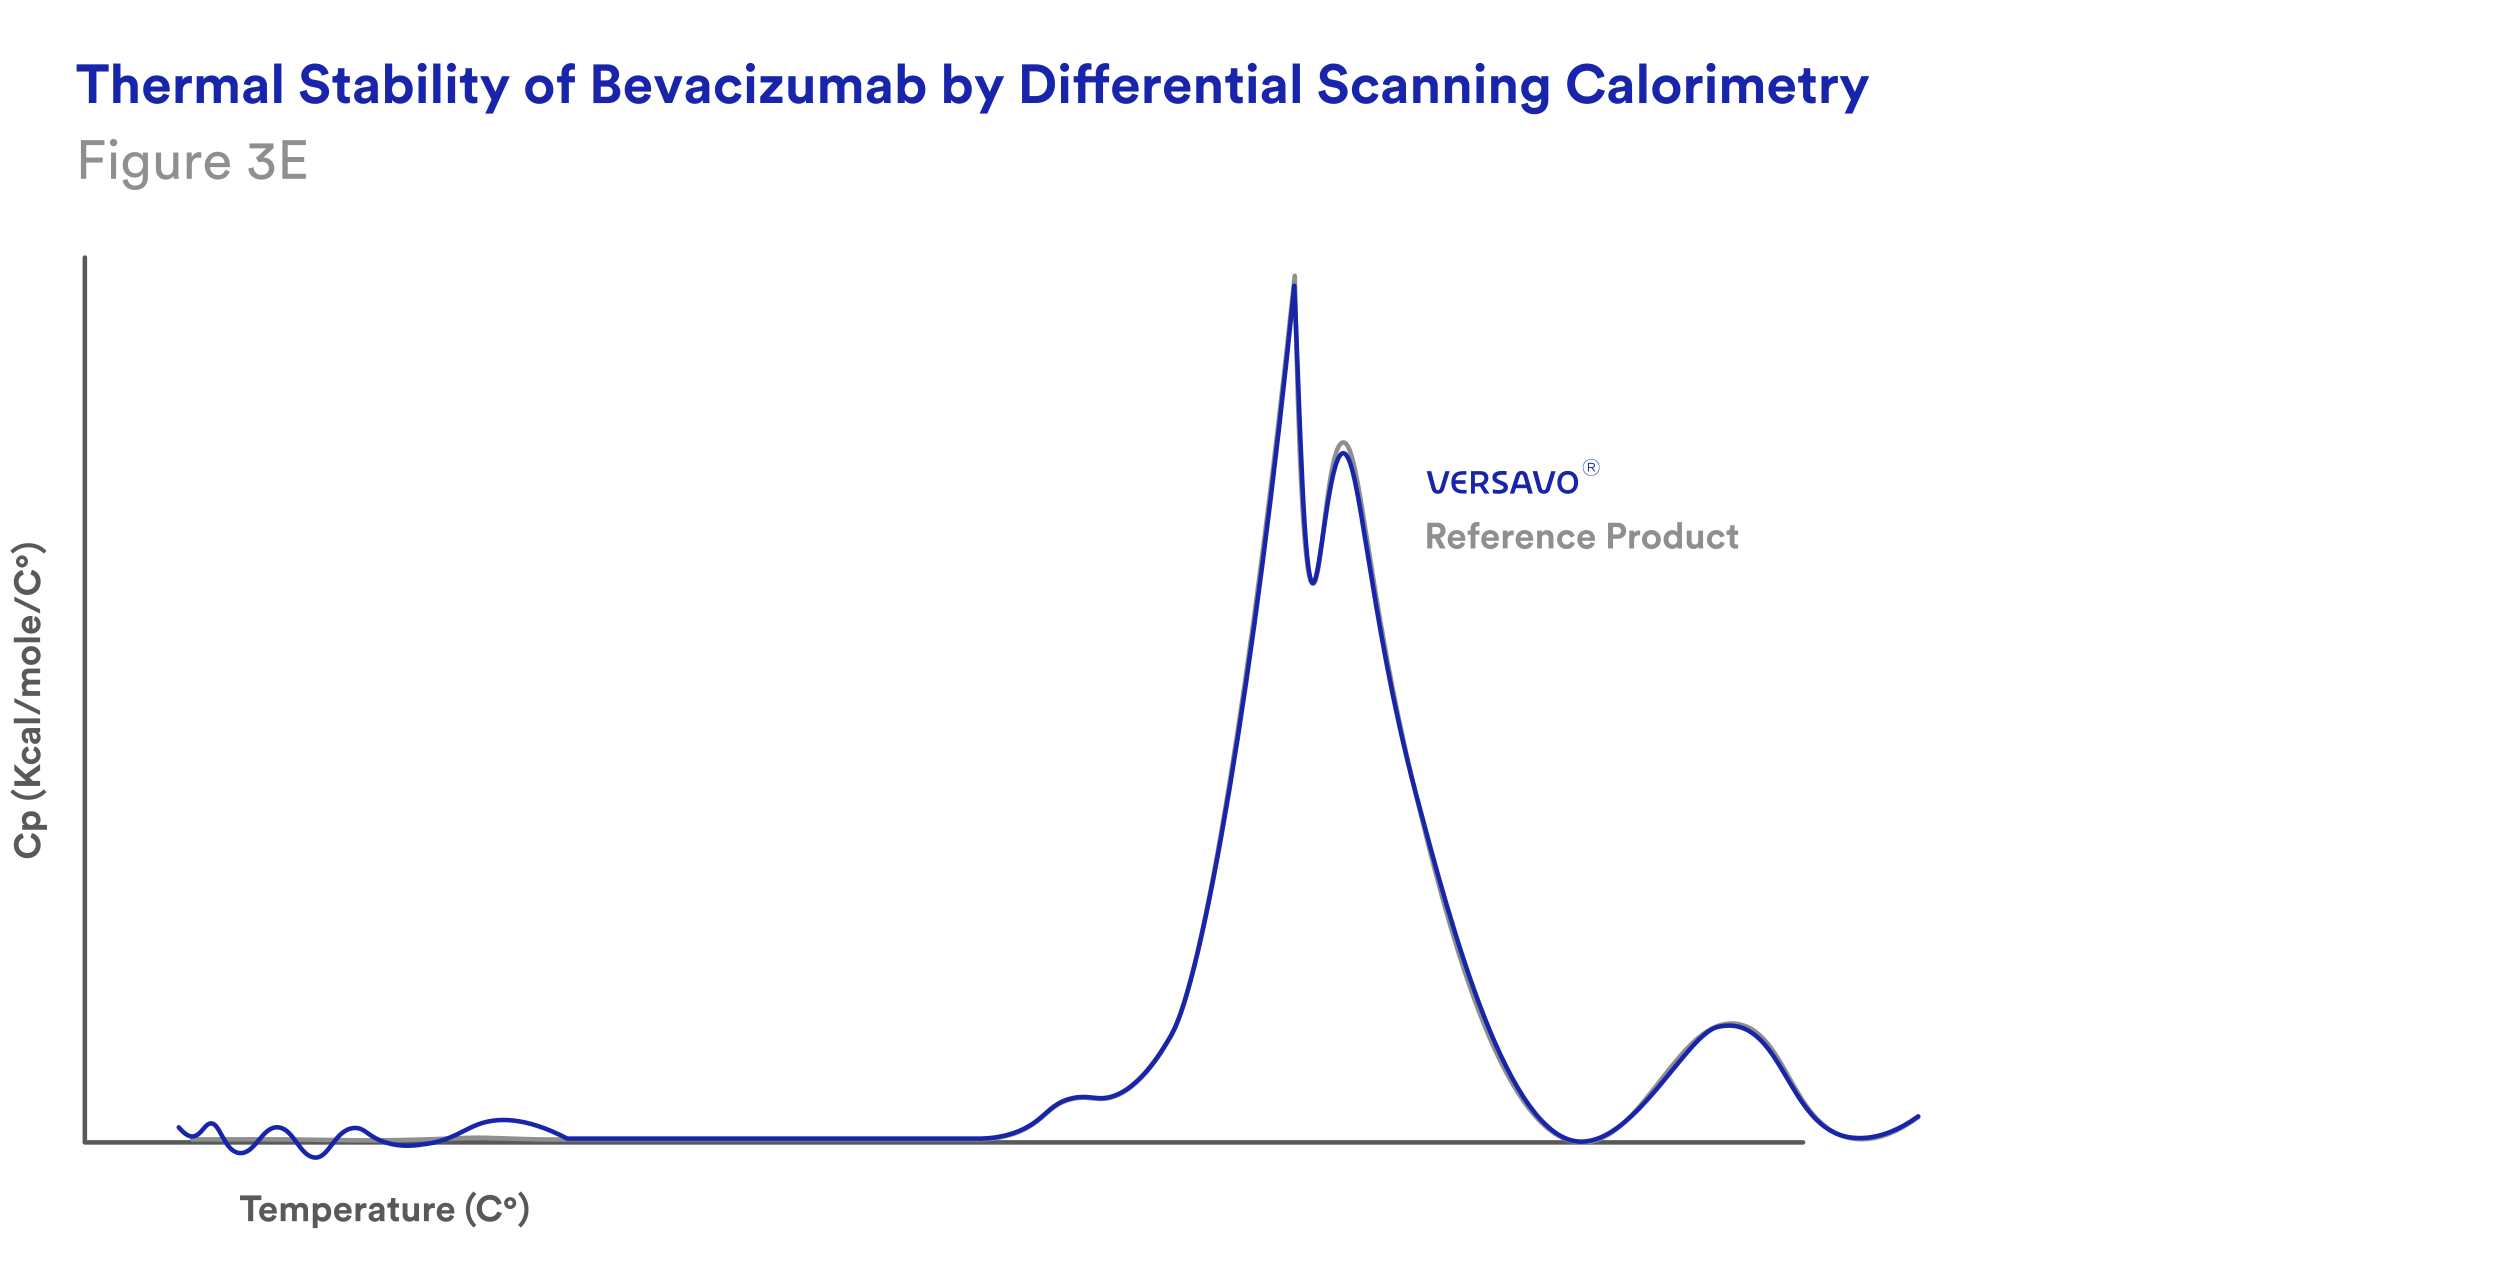 <svg xmlns="http://www.w3.org/2000/svg" xmlns:xlink="http://www.w3.org/1999/xlink" width="825" height="421"><defs><path id="A" d="M.303.256h5.615V5.87H.303z"/></defs><g fill="none" fill-rule="evenodd"><path fill="#fff" d="M0 0h825v421H0z"/><g fill-rule="nonzero"><path fill="#1825aa" d="M35.854 23.596h-4.032V34H29.32V23.596h-4.032v-2.358h10.566v2.358zm3.906 5.202V34h-2.394V20.968h2.394v4.914c.576-.684 1.548-.972 2.394-.972 2.25 0 3.294 1.566 3.294 3.5V34h-2.394v-5.166c0-1-.486-1.764-1.638-1.764-1.008 0-1.602.756-1.656 1.728zm9.918-.234h3.96c-.036-.882-.612-1.746-1.98-1.746-1.242 0-1.926.936-1.98 1.746zm4.194 2.304l1.998.594c-.45 1.53-1.854 2.808-4.032 2.808-2.43 0-4.572-1.746-4.572-4.734 0-2.826 2.088-4.662 4.356-4.662 2.736 0 4.374 1.746 4.374 4.6l-.036.738h-6.336c.054 1.17 1.044 2.016 2.232 2.016 1.116 0 1.728-.558 2.016-1.35zm9.45-5.76v2.412c-.27-.054-.504-.072-.72-.072-1.224 0-2.286.594-2.286 2.502V34h-2.394v-8.856h2.322v1.314c.54-1.17 1.764-1.386 2.52-1.386.198 0 .378.018.558.036zM67.3 34h-2.394v-8.856h2.286v1.08c.486-.864 1.62-1.332 2.592-1.332 1.206 0 2.178.522 2.628 1.476.702-1.08 1.638-1.476 2.808-1.476 1.638 0 3.204 1 3.204 3.366V34h-2.322v-5.256c0-.954-.468-1.674-1.566-1.674-1.026 0-1.638.792-1.638 1.746V34h-2.376v-5.256c0-.954-.486-1.674-1.566-1.674-1.044 0-1.656.774-1.656 1.746V34zm12.96-2.412c0-1.584 1.17-2.466 2.646-2.682l2.178-.324c.504-.072.666-.324.666-.63 0-.63-.486-1.152-1.494-1.152-1.044 0-1.62.666-1.692 1.44l-2.124-.45c.144-1.386 1.422-2.916 3.798-2.916 2.808 0 3.852 1.584 3.852 3.366v4.356c0 .468.054 1.098.108 1.404h-2.196c-.054-.234-.1-.72-.1-1.062-.45.702-1.296 1.314-2.6 1.314-1.9 0-3.042-1.278-3.042-2.664zm3.546.882c1.008 0 1.944-.486 1.944-2.052v-.396l-1.998.306c-.612.1-1.098.432-1.098 1.116 0 .522.378 1.026 1.152 1.026zM92.86 34h-2.394V20.968h2.394V34zm15.57-9.72l-2.232.684c-.126-.702-.702-1.8-2.322-1.8-1.206 0-1.998.774-1.998 1.62 0 .702.45 1.26 1.386 1.44l1.782.342c2.322.45 3.564 1.962 3.564 3.762 0 1.962-1.638 3.942-4.608 3.942-3.384 0-4.878-2.178-5.076-3.996l2.304-.612c.108 1.26 1 2.394 2.8 2.394 1.332 0 2.07-.666 2.07-1.566 0-.738-.558-1.314-1.548-1.512l-1.782-.36c-2.034-.414-3.348-1.728-3.348-3.654 0-2.268 2.034-3.996 4.446-3.996 3.096 0 4.284 1.872 4.572 3.312zm5.238-1.782v2.646h1.782v2.124h-1.782v3.708c0 .774.36 1.026 1.044 1.026.288 0 .612-.036.738-.072v1.98c-.216.1-.648.216-1.35.216-1.728 0-2.808-1.026-2.808-2.736v-4.122H109.7v-2.124h.45c.936 0 1.368-.612 1.368-1.404v-1.242h2.16zm3.186 9.1c0-1.584 1.17-2.466 2.646-2.682l2.178-.324c.504-.072.666-.324.666-.63 0-.63-.486-1.152-1.494-1.152-1.044 0-1.62.666-1.692 1.44l-2.124-.45c.144-1.386 1.422-2.916 3.798-2.916 2.808 0 3.852 1.584 3.852 3.366v4.356c0 .468.054 1.098.108 1.404h-2.196c-.054-.234-.1-.72-.1-1.062-.45.702-1.296 1.314-2.6 1.314-1.9 0-3.042-1.278-3.042-2.664zm3.546.882c1.008 0 1.944-.486 1.944-2.052v-.396l-1.998.306c-.612.1-1.098.432-1.098 1.116 0 .522.378 1.026 1.152 1.026zm8.982 1.53h-2.322V20.968h2.358v5.148c.396-.63 1.368-1.206 2.682-1.206 2.592 0 4.086 1.998 4.086 4.626 0 2.682-1.656 4.68-4.176 4.68-1.224 0-2.16-.54-2.628-1.296V34zm4.4-4.446c0-1.62-.972-2.502-2.196-2.502-1.206 0-2.214.882-2.214 2.502 0 1.602 1.008 2.52 2.214 2.52 1.224 0 2.196-.9 2.196-2.52zM140.506 34h-2.394v-8.856h2.394V34zm-2.682-11.754c0-.828.666-1.494 1.476-1.494.828 0 1.476.666 1.476 1.494 0 .792-.648 1.458-1.476 1.458a1.48 1.48 0 0 1-1.476-1.458zM145.348 34h-2.394V20.968h2.394V34zm4.842 0h-2.394v-8.856h2.394V34zm-2.682-11.754c0-.828.666-1.494 1.476-1.494.828 0 1.476.666 1.476 1.494 0 .792-.648 1.458-1.476 1.458a1.48 1.48 0 0 1-1.476-1.458zm8.244.252v2.646h1.782v2.124h-1.782v3.708c0 .774.36 1.026 1.044 1.026.288 0 .612-.036.738-.072v1.98c-.216.1-.648.216-1.35.216-1.728 0-2.808-1.026-2.808-2.736v-4.122h-1.602v-2.124h.45c.936 0 1.368-.612 1.368-1.404v-1.242h2.16zm6.912 14.994h-2.538l2.088-4.608-3.762-7.74h2.682l2.358 5.184 2.178-5.184h2.556l-5.562 12.348zm15.3-5.4c1.17 0 2.25-.846 2.25-2.52s-1.08-2.52-2.25-2.52-2.25.846-2.25 2.52c0 1.656 1.08 2.52 2.25 2.52zm0-7.218c2.646 0 4.644 1.962 4.644 4.698 0 2.718-1.998 4.698-4.644 4.698s-4.644-1.98-4.644-4.698c0-2.736 1.998-4.698 4.644-4.698zm10.998-1.926c-.54 0-1.242.234-1.242 1.224v.972h1.998v2.052h-1.998V34h-2.412v-6.804h-1.476v-2.052h1.476v-1.008c0-1.998 1.26-3.294 3.222-3.294.504 0 1 .1 1.188.18v2.016c-.126-.036-.36-.1-.756-.1zm6.858-1.7h4.6c2.484 0 3.888 1.458 3.888 3.438 0 1.314-.792 2.376-1.854 2.736 1.242.306 2.25 1.44 2.25 3.024 0 2.07-1.548 3.564-3.942 3.564h-4.932V21.238zm2.448 5.274h1.764c1.134 0 1.818-.63 1.818-1.602s-.63-1.584-1.836-1.584h-1.746v3.186zm0 5.418h2.016c1.206 0 1.926-.63 1.926-1.656 0-1.008-.648-1.7-1.9-1.7h-2.052v3.366zm10.296-3.366h3.96c-.036-.882-.612-1.746-1.98-1.746-1.242 0-1.926.936-1.98 1.746zm4.194 2.304l1.998.594c-.45 1.53-1.854 2.808-4.032 2.808-2.43 0-4.572-1.746-4.572-4.734 0-2.826 2.088-4.662 4.356-4.662 2.736 0 4.374 1.746 4.374 4.6l-.036.738H208.5c.054 1.17 1.044 2.016 2.232 2.016 1.116 0 1.728-.558 2.016-1.35zm12.492-5.724L221.812 34h-2.394l-3.618-8.856h2.628l2.196 5.94 2.106-5.94h2.52zm1.008 6.444c0-1.584 1.17-2.466 2.646-2.682l2.178-.324c.504-.072.666-.324.666-.63 0-.63-.486-1.152-1.494-1.152-1.044 0-1.62.666-1.692 1.44l-2.124-.45c.144-1.386 1.422-2.916 3.798-2.916 2.808 0 3.852 1.584 3.852 3.366v4.356c0 .468.054 1.098.108 1.404H232c-.054-.234-.1-.72-.1-1.062-.45.702-1.296 1.314-2.6 1.314-1.9 0-3.042-1.278-3.042-2.664zm3.546.882c1.008 0 1.944-.486 1.944-2.052v-.396l-1.998.306c-.612.1-1.098.432-1.098 1.116 0 .522.378 1.026 1.152 1.026zm10.764-5.382c-1.224 0-2.25.882-2.25 2.484s1.044 2.502 2.268 2.502 1.836-.8 2.034-1.494l2.106.702c-.396 1.476-1.782 2.988-4.14 2.988-2.6 0-4.662-1.98-4.662-4.698 0-2.736 2.016-4.698 4.6-4.698 2.412 0 3.78 1.494 4.158 2.988l-2.142.72c-.216-.738-.774-1.494-1.962-1.494zM248.866 34h-2.394v-8.856h2.394V34zm-2.682-11.754c0-.828.666-1.494 1.476-1.494.828 0 1.476.666 1.476 1.494 0 .792-.648 1.458-1.476 1.458a1.48 1.48 0 0 1-1.476-1.458zM258.208 34h-7.326v-2.106l4.194-4.68H251v-2.07h7.146v1.998l-4.32 4.77h4.392V34zm7.83 0c-.036-.18-.072-.594-.072-.954-.486.828-1.512 1.188-2.448 1.188-2.142 0-3.366-1.566-3.366-3.492v-5.598h2.394v5.112c0 1 .504 1.782 1.62 1.782 1.062 0 1.674-.72 1.674-1.746v-5.148h2.394v7.254c0 .684.054 1.296.1 1.602h-2.286zm7.038 0h-2.394v-8.856h2.286v1.08c.486-.864 1.62-1.332 2.592-1.332 1.206 0 2.178.522 2.628 1.476.702-1.08 1.638-1.476 2.808-1.476 1.638 0 3.204 1 3.204 3.366V34h-2.322v-5.256c0-.954-.468-1.674-1.566-1.674-1.026 0-1.638.792-1.638 1.746V34h-2.376v-5.256c0-.954-.486-1.674-1.566-1.674-1.044 0-1.656.774-1.656 1.746V34zm12.96-2.412c0-1.584 1.17-2.466 2.646-2.682l2.178-.324c.504-.072.666-.324.666-.63 0-.63-.486-1.152-1.494-1.152-1.044 0-1.62.666-1.692 1.44l-2.124-.45c.144-1.386 1.422-2.916 3.798-2.916 2.808 0 3.852 1.584 3.852 3.366v4.356c0 .468.054 1.098.108 1.404h-2.196c-.054-.234-.1-.72-.1-1.062-.45.702-1.296 1.314-2.6 1.314-1.9 0-3.042-1.278-3.042-2.664zm3.546.882c1.008 0 1.944-.486 1.944-2.052v-.396l-1.998.306c-.612.1-1.098.432-1.098 1.116 0 .522.378 1.026 1.152 1.026zm8.982 1.53h-2.322V20.968h2.358v5.148c.396-.63 1.368-1.206 2.682-1.206 2.592 0 4.086 1.998 4.086 4.626 0 2.682-1.656 4.68-4.176 4.68-1.224 0-2.16-.54-2.628-1.296V34zm4.4-4.446c0-1.62-.972-2.502-2.196-2.502-1.206 0-2.214.882-2.214 2.502 0 1.602 1.008 2.52 2.214 2.52 1.224 0 2.196-.9 2.196-2.52zM313.882 34h-2.322V20.968h2.358v5.148c.396-.63 1.368-1.206 2.682-1.206 2.592 0 4.086 1.998 4.086 4.626 0 2.682-1.656 4.68-4.176 4.68-1.224 0-2.16-.54-2.628-1.296V34zm4.4-4.446c0-1.62-.972-2.502-2.196-2.502-1.206 0-2.214.882-2.214 2.502 0 1.602 1.008 2.52 2.214 2.52 1.224 0 2.196-.9 2.196-2.52zm7.524 7.938h-2.538l2.088-4.608-3.762-7.74h2.682l2.358 5.184 2.178-5.184h2.556l-5.562 12.348zm13.95-5.796h1.98c2.088 0 3.834-1.296 3.834-4.068s-1.728-4.086-3.816-4.086h-1.998v8.154zm2.07 2.304h-4.554V21.238h4.572c3.636 0 6.3 2.358 6.3 6.4S345.472 34 341.836 34zm10.7 0h-2.394v-8.856h2.394V34zm-2.682-11.754c0-.828.666-1.494 1.476-1.494.828 0 1.476.666 1.476 1.494 0 .792-.648 1.458-1.476 1.458a1.48 1.48 0 0 1-1.476-1.458zm14.148 1.926v.972H366v2.052h-1.998V34h-2.394v-6.804h-3.42V34h-2.412v-6.804H354.3v-2.052h1.476v-1.008c0-1.998 1.26-3.294 3.222-3.294.504 0 1 .1 1.188.18v2.016c-.126-.036-.36-.1-.756-.1-.522 0-1.242.234-1.242 1.224v.972h3.42v-1.008c0-1.998 1.26-3.294 3.222-3.294.504 0 1 .1 1.188.18v2.016c-.126-.036-.36-.1-.756-.1-.522 0-1.242.234-1.26 1.224zm5.436 4.392h3.96c-.036-.882-.612-1.746-1.98-1.746-1.242 0-1.926.936-1.98 1.746zm4.194 2.304l1.998.594c-.45 1.53-1.854 2.808-4.032 2.808-2.43 0-4.572-1.746-4.572-4.734 0-2.826 2.088-4.662 4.356-4.662 2.736 0 4.374 1.746 4.374 4.6l-.036.738h-6.336c.054 1.17 1.044 2.016 2.232 2.016 1.116 0 1.728-.558 2.016-1.35zm9.45-5.76v2.412c-.27-.054-.504-.072-.72-.072-1.224 0-2.286.594-2.286 2.502V34h-2.394v-8.856h2.322v1.314c.54-1.17 1.764-1.386 2.52-1.386a5.45 5.45 0 0 1 .558.036zm3.456 3.456h3.96c-.036-.882-.612-1.746-1.98-1.746-1.242 0-1.926.936-1.98 1.746zm4.194 2.304l1.998.594c-.45 1.53-1.854 2.808-4.032 2.808-2.43 0-4.572-1.746-4.572-4.734 0-2.826 2.088-4.662 4.356-4.662 2.736 0 4.374 1.746 4.374 4.6l-.036.738h-6.336c.054 1.17 1.044 2.016 2.232 2.016 1.116 0 1.728-.558 2.016-1.35zm6.444-1.962V34h-2.394v-8.856h2.322v1.098c.54-.918 1.602-1.332 2.556-1.332 2.196 0 3.204 1.566 3.204 3.5V34h-2.394v-5.166c0-1-.486-1.764-1.638-1.764-1.044 0-1.656.8-1.656 1.836zm11.16-6.408v2.646h1.782v2.124h-1.782v3.708c0 .774.36 1.026 1.044 1.026.288 0 .612-.036.738-.072v1.98c-.216.1-.648.216-1.35.216-1.728 0-2.808-1.026-2.808-2.736v-4.122h-1.602v-2.124h.45c.936 0 1.368-.612 1.368-1.404v-1.242h2.16zM414.448 34h-2.394v-8.856h2.394V34zm-2.682-11.754c0-.828.666-1.494 1.476-1.494.828 0 1.476.666 1.476 1.494 0 .792-.648 1.458-1.476 1.458a1.48 1.48 0 0 1-1.476-1.458zm4.608 9.342c0-1.584 1.17-2.466 2.646-2.682l2.178-.324c.504-.072.666-.324.666-.63 0-.63-.486-1.152-1.494-1.152-1.044 0-1.62.666-1.692 1.44l-2.124-.45c.144-1.386 1.422-2.916 3.798-2.916 2.808 0 3.852 1.584 3.852 3.366v4.356c0 .468.054 1.098.108 1.404h-2.196c-.054-.234-.1-.72-.1-1.062-.45.702-1.296 1.314-2.6 1.314-1.9 0-3.042-1.278-3.042-2.664zm3.546.882c1.008 0 1.944-.486 1.944-2.052v-.396l-1.998.306c-.612.1-1.098.432-1.098 1.116 0 .522.378 1.026 1.152 1.026zm9.054 1.53h-2.394V20.968h2.394V34zm15.57-9.72l-2.232.684c-.126-.702-.702-1.8-2.322-1.8-1.206 0-1.998.774-1.998 1.62 0 .702.45 1.26 1.386 1.44l1.782.342c2.322.45 3.564 1.962 3.564 3.762 0 1.962-1.638 3.942-4.608 3.942-3.384 0-4.878-2.178-5.076-3.996l2.304-.612c.108 1.26 1 2.394 2.8 2.394 1.332 0 2.07-.666 2.07-1.566 0-.738-.558-1.314-1.548-1.512l-1.782-.36c-2.034-.414-3.348-1.728-3.348-3.654 0-2.268 2.034-3.996 4.446-3.996 3.096 0 4.284 1.872 4.572 3.312zm6.228 2.808c-1.224 0-2.25.882-2.25 2.484s1.044 2.502 2.268 2.502 1.836-.8 2.034-1.494l2.106.702c-.396 1.476-1.782 2.988-4.14 2.988-2.6 0-4.662-1.98-4.662-4.698 0-2.736 2.016-4.698 4.6-4.698 2.412 0 3.78 1.494 4.158 2.988l-2.142.72c-.216-.738-.774-1.494-1.962-1.494zm5.382 4.5c0-1.584 1.17-2.466 2.646-2.682l2.178-.324c.504-.072.666-.324.666-.63 0-.63-.486-1.152-1.494-1.152-1.044 0-1.62.666-1.692 1.44l-2.124-.45c.144-1.386 1.422-2.916 3.798-2.916 2.808 0 3.852 1.584 3.852 3.366v4.356c0 .468.054 1.098.108 1.404h-2.196c-.054-.234-.1-.72-.1-1.062-.45.702-1.296 1.314-2.6 1.314-1.9 0-3.042-1.278-3.042-2.664zm3.546.882c1.008 0 1.944-.486 1.944-2.052v-.396l-1.998.306c-.612.1-1.098.432-1.098 1.116 0 .522.378 1.026 1.152 1.026zm9.054-3.564V34h-2.394v-8.856h2.322v1.098c.54-.918 1.602-1.332 2.556-1.332 2.196 0 3.204 1.566 3.204 3.5V34h-2.394v-5.166c0-1-.486-1.764-1.638-1.764-1.044 0-1.656.8-1.656 1.836zm10.44 0V34H476.8v-8.856h2.322v1.098c.54-.918 1.602-1.332 2.556-1.332 2.196 0 3.204 1.566 3.204 3.5V34h-2.394v-5.166c0-1-.486-1.764-1.638-1.764-1.044 0-1.656.8-1.656 1.836zM489.634 34h-2.394v-8.856h2.394V34zm-2.682-11.754c0-.828.666-1.494 1.476-1.494.828 0 1.476.666 1.476 1.494 0 .792-.648 1.458-1.476 1.458a1.48 1.48 0 0 1-1.476-1.458zm7.524 6.66V34h-2.394v-8.856h2.322v1.098c.54-.918 1.602-1.332 2.556-1.332 2.196 0 3.204 1.566 3.204 3.5V34h-2.394v-5.166c0-1-.486-1.764-1.638-1.764-1.044 0-1.656.8-1.656 1.836zm7.524 5.58l2.16-.576c.162.972.936 1.674 2.07 1.674 1.512 0 2.358-.756 2.358-2.466v-.648c-.36.576-1.188 1.134-2.466 1.134-2.358 0-4.122-1.818-4.122-4.302 0-2.34 1.692-4.32 4.122-4.32 1.404 0 2.214.612 2.52 1.206v-1.044h2.304v7.902c0 2.43-1.314 4.644-4.644 4.644-2.43 0-4.05-1.512-4.302-3.204zm4.536-2.934c1.224 0 2.088-.882 2.088-2.25s-.936-2.232-2.088-2.232c-1.188 0-2.124.864-2.124 2.232 0 1.386.882 2.25 2.124 2.25zm17.172 2.718c-3.564 0-6.534-2.574-6.534-6.642s3.078-6.66 6.498-6.66c3.528 0 5.346 2.16 5.85 4.23l-2.34.738c-.306-1.224-1.296-2.574-3.5-2.574-1.908 0-3.924 1.368-3.924 4.266 0 2.718 1.908 4.212 3.96 4.212 2.178 0 3.24-1.422 3.582-2.6l2.322.702c-.486 1.962-2.322 4.338-5.904 4.338zm7.038-2.682c0-1.584 1.17-2.466 2.646-2.682l2.178-.324c.504-.072.666-.324.666-.63 0-.63-.486-1.152-1.494-1.152-1.044 0-1.62.666-1.692 1.44l-2.124-.45c.144-1.386 1.422-2.916 3.798-2.916 2.808 0 3.852 1.584 3.852 3.366v4.356c0 .468.054 1.098.108 1.404h-2.196c-.054-.234-.1-.72-.1-1.062-.45.702-1.296 1.314-2.6 1.314-1.9 0-3.042-1.278-3.042-2.664zm3.546.882c1.008 0 1.944-.486 1.944-2.052v-.396l-1.998.306c-.612.1-1.098.432-1.098 1.116 0 .522.378 1.026 1.152 1.026zm9.054 1.53h-2.394V20.968h2.394V34zm6.552-1.908c1.17 0 2.25-.846 2.25-2.52s-1.08-2.52-2.25-2.52-2.25.846-2.25 2.52c0 1.656 1.08 2.52 2.25 2.52zm0-7.218c2.646 0 4.644 1.962 4.644 4.698 0 2.718-1.998 4.698-4.644 4.698s-4.644-1.98-4.644-4.698c0-2.736 1.998-4.698 4.644-4.698zm11.952.234v2.412c-.27-.054-.504-.072-.72-.072-1.224 0-2.286.594-2.286 2.502V34h-2.394v-8.856h2.322v1.314c.54-1.17 1.764-1.386 2.52-1.386.198 0 .378.018.558.036zM565.828 34h-2.394v-8.856h2.394V34zm-2.682-11.754c0-.828.666-1.494 1.476-1.494.828 0 1.476.666 1.476 1.494 0 .792-.648 1.458-1.476 1.458a1.48 1.48 0 0 1-1.476-1.458zM570.67 34h-2.394v-8.856h2.286v1.08c.486-.864 1.62-1.332 2.592-1.332 1.206 0 2.178.522 2.628 1.476.702-1.08 1.638-1.476 2.808-1.476 1.638 0 3.204 1 3.204 3.366V34h-2.322v-5.256c0-.954-.468-1.674-1.566-1.674-1.026 0-1.638.792-1.638 1.746V34h-2.376v-5.256c0-.954-.486-1.674-1.566-1.674-1.044 0-1.656.774-1.656 1.746V34zm15.354-5.436h3.96c-.036-.882-.612-1.746-1.98-1.746-1.242 0-1.926.936-1.98 1.746zm4.194 2.304l1.998.594c-.45 1.53-1.854 2.808-4.032 2.808-2.43 0-4.572-1.746-4.572-4.734 0-2.826 2.088-4.662 4.356-4.662 2.736 0 4.374 1.746 4.374 4.6l-.036.738h-6.336c.054 1.17 1.044 2.016 2.232 2.016 1.116 0 1.728-.558 2.016-1.35zm7.164-8.37v2.646h1.782v2.124h-1.782v3.708c0 .774.36 1.026 1.044 1.026.288 0 .612-.036.738-.072v1.98c-.216.1-.648.216-1.35.216-1.728 0-2.808-1.026-2.808-2.736v-4.122h-1.602v-2.124h.45c.936 0 1.368-.612 1.368-1.404v-1.242h2.16zm9.108 2.6v2.412c-.27-.054-.504-.072-.72-.072-1.224 0-2.286.594-2.286 2.502V34H601.1v-8.856h2.322v1.314c.54-1.17 1.764-1.386 2.52-1.386a5.45 5.45 0 0 1 .558.036zm4.788 12.384h-2.538l2.088-4.608-3.762-7.74h2.682l2.358 5.184 2.178-5.184h2.556l-5.562 12.348z"/><path fill="#8e8f8f" d="M26.7 59V46.238h7.758v1.638h-5.994v4.104H33.9v1.656h-5.436V59H26.7zm9.936 0v-8.658h1.674V59h-1.674zm.828-10.728c-.666 0-1.206-.54-1.206-1.206a1.21 1.21 0 0 1 1.206-1.224c.684 0 1.224.54 1.224 1.224a1.21 1.21 0 0 1-1.224 1.206zM44.476 62.7c-2.16 0-3.78-1.368-3.996-3.222l1.638-.378c.126 1.206 1.044 2.124 2.358 2.124 1.818 0 2.646-.936 2.646-2.808v-1.242c-.414.792-1.35 1.422-2.646 1.422-2.304 0-3.978-1.746-3.978-4.194 0-2.34 1.602-4.212 3.978-4.212 1.332 0 2.232.504 2.664 1.368v-1.206h1.674v8c0 2.196-1.08 4.338-4.338 4.338zm.252-5.526c1.458 0 2.466-1.098 2.466-2.772s-1.008-2.772-2.466-2.772c-1.494 0-2.502 1.098-2.502 2.772 0 1.692.972 2.772 2.502 2.772zM54.7 59.27c-2.016 0-3.24-1.512-3.24-3.474v-5.454h1.692v5.202c0 1.188.54 2.232 1.962 2.232 1.368 0 2.052-.9 2.052-2.214v-5.22h1.692v7.056c0 .684.054 1.296.1 1.602h-1.62c-.036-.198-.072-.684-.072-1.044-.468.9-1.548 1.314-2.556 1.314zm6.912-.27v-8.658h1.656v1.512c.63-1.332 1.7-1.656 2.592-1.656.234 0 .468.036.558.054v1.8a5.28 5.28 0 0 0-.738-.054c-1.422 0-2.376.756-2.376 2.664V59h-1.692zm10.314.27c-2.322 0-4.356-1.692-4.356-4.626 0-2.718 1.962-4.572 4.14-4.572 2.664 0 4.158 1.836 4.158 4.536 0 .216-.018.432-.036.54h-6.516c.036 1.548 1.152 2.628 2.6 2.628 1.404 0 2.106-.774 2.43-1.746l1.458.504c-.486 1.53-1.872 2.736-3.888 2.736zm-2.556-5.5h4.734c-.036-1.242-.846-2.214-2.376-2.214-1.422 0-2.286 1.098-2.358 2.214zm16.92 5.508c-2.7 0-4.23-1.764-4.338-3.672l1.728-.396c.072 1.548 1.188 2.52 2.592 2.52 1.602 0 2.466-1 2.466-2.16 0-1.53-1.224-2.178-2.376-2.178-.36 0-.72.072-1.026.18l-.864-1.458 3.438-3.168h-5.58v-1.62h7.92v1.584l-3.33 3.078c1.7 0 3.6 1.152 3.6 3.546 0 1.962-1.512 3.744-4.23 3.744zM93.184 59V46.238h7.758v1.638h-5.994V51.8h5.436v1.656h-5.436v3.906h5.994V59h-7.758z"/><path d="M13.418 278.842c0 2.376-1.716 4.356-4.428 4.356s-4.44-2.052-4.44-4.332c0-2.352 1.44-3.564 2.82-3.9l.492 1.56c-.816.204-1.716.864-1.716 2.34 0 1.272.912 2.616 2.844 2.616 1.812 0 2.808-1.272 2.808-2.64a2.36 2.36 0 0 0-1.74-2.388l.468-1.548c1.308.324 2.892 1.548 2.892 3.936zm2.1-6.636v1.596H7.334v-1.548h.72c-.456-.264-.852-.924-.852-1.812 0-1.728 1.32-2.724 3.072-2.724 1.788 0 3.108 1.116 3.108 2.784 0 .816-.324 1.416-.72 1.704h2.856zm-5.232-2.916c-1.044 0-1.656.648-1.656 1.464s.612 1.476 1.656 1.476 1.668-.66 1.668-1.476-.612-1.464-1.668-1.464zm-.912-5.376c-2.748 0-4.584-1.116-5.964-2.52l.852-.924c1.368 1.284 2.952 2.1 5.112 2.1s3.756-.816 5.124-2.1l.84.924c-1.368 1.404-3.216 2.52-5.964 2.52zm3.864-9.744L9.7 256.642l1.164 1.056h2.364v1.656H4.73v-1.656h3.852L4.73 254.3v-2.172l3.708 3.372 4.8-3.396v2.076zm-4.608-5.1c0 .816.588 1.5 1.656 1.5s1.668-.696 1.668-1.512a1.35 1.35 0 0 0-.996-1.356l.468-1.404c.984.264 1.992 1.188 1.992 2.76a3.05 3.05 0 0 1-3.132 3.108c-1.824 0-3.132-1.344-3.132-3.06 0-1.608.996-2.52 1.992-2.772l.48 1.428c-.492.144-.996.516-.996 1.308zm3-3.588c-1.056 0-1.644-.78-1.788-1.764l-.216-1.452c-.048-.336-.216-.444-.42-.444-.42 0-.768.324-.768.996 0 .696.444 1.08.96 1.128l-.3 1.416c-.924-.096-1.944-.948-1.944-2.532 0-1.872 1.056-2.568 2.244-2.568h2.904a6.61 6.61 0 0 0 .936-.072v1.464a4 4 0 0 1-.708.06c.468.3.876.864.876 1.74 0 1.26-.852 2.028-1.776 2.028zm.588-2.364c0-.672-.324-1.296-1.368-1.296h-.264l.204 1.332c.06.408.288.732.744.732.348 0 .684-.252.684-.768zm1.02-6.036v1.596H4.55v-1.596h8.688zm-8.508-6.72l8.508 4.164v1.44l-8.508-4.152v-1.452zm8.508-2.316v1.596H7.334v-1.524h.72c-.576-.324-.888-1.08-.888-1.728 0-.804.348-1.452.984-1.752-.72-.468-.984-1.092-.984-1.872 0-1.092.66-2.136 2.244-2.136h3.828v1.548H9.734c-.636 0-1.116.312-1.116 1.044 0 .684.528 1.092 1.164 1.092h3.456v1.584H9.734c-.636 0-1.116.324-1.116 1.044 0 .696.516 1.104 1.164 1.104h3.456zm-1.272-11.724c0-.78-.564-1.5-1.68-1.5s-1.68.72-1.68 1.5.564 1.5 1.68 1.5c1.104 0 1.68-.72 1.68-1.5zm-4.812 0c0-1.764 1.308-3.096 3.132-3.096 1.812 0 3.132 1.332 3.132 3.096s-1.32 3.096-3.132 3.096c-1.824 0-3.132-1.332-3.132-3.096zm6.084-5.964v1.596H4.55v-1.596h8.688zm-3.624-2.88v-2.64c-.588.024-1.164.408-1.164 1.32 0 .828.624 1.284 1.164 1.32zm1.536-2.796l.396-1.332c1.02.3 1.872 1.236 1.872 2.688 0 1.62-1.164 3.048-3.156 3.048-1.884 0-3.108-1.392-3.108-2.904 0-1.824 1.164-2.916 3.06-2.916l.492.024v4.224c.78-.036 1.344-.696 1.344-1.488 0-.744-.372-1.152-.9-1.344zm-6.42-7.788l8.508 4.164v1.44l-8.508-4.152v-1.452zm8.688-4.92c0 2.376-1.716 4.356-4.428 4.356s-4.44-2.052-4.44-4.332c0-2.352 1.44-3.564 2.82-3.9l.492 1.56c-.816.204-1.716.864-1.716 2.34 0 1.272.912 2.616 2.844 2.616 1.812 0 2.808-1.272 2.808-2.64a2.36 2.36 0 0 0-1.74-2.388l.468-1.548c1.308.324 2.892 1.548 2.892 3.936zm-6.168-5.892c.504 0 .84-.348.84-.792 0-.456-.348-.792-.84-.792s-.828.336-.828.792c0 .444.336.792.828.792zm0 1.2c-1.104 0-1.968-.912-1.968-1.992s.864-2.004 1.968-2.004c1.116 0 1.956.924 1.956 2.004 0 1.092-.864 1.992-1.956 1.992zm2.124-8.028c2.748 0 4.596 1.116 5.964 2.52l-.84.924c-1.368-1.284-2.964-2.1-5.124-2.1s-3.744.816-5.112 2.1l-.852-.924c1.38-1.404 3.216-2.52 5.964-2.52zm76.862 216.8h-2.688V403H81.88v-6.936h-2.688v-1.572h7.044v1.572zm.9 3.312h2.64c-.024-.588-.408-1.164-1.32-1.164-.828 0-1.284.624-1.32 1.164zm2.796 1.536l1.332.396c-.3 1.02-1.236 1.872-2.688 1.872-1.62 0-3.048-1.164-3.048-3.156 0-1.884 1.392-3.108 2.904-3.108 1.824 0 2.916 1.164 2.916 3.06l-.024.492H87.1c.036.78.696 1.344 1.488 1.344.744 0 1.152-.372 1.344-.9zM94.228 403h-1.596v-5.904h1.524v.72c.324-.576 1.08-.888 1.728-.888.804 0 1.452.348 1.752.984.468-.72 1.092-.984 1.872-.984 1.092 0 2.136.66 2.136 2.244V403h-1.548v-3.504c0-.636-.312-1.116-1.044-1.116-.684 0-1.092.528-1.092 1.164V403h-1.584v-3.504c0-.636-.324-1.116-1.044-1.116-.696 0-1.104.516-1.104 1.164V403zm10.584 2.28h-1.596v-8.184h1.548v.72c.264-.456.924-.852 1.812-.852 1.728 0 2.724 1.32 2.724 3.072 0 1.788-1.116 3.108-2.784 3.108-.816 0-1.416-.324-1.704-.72v2.856zm2.916-5.232c0-1.044-.648-1.656-1.464-1.656s-1.476.612-1.476 1.656.66 1.668 1.476 1.668 1.464-.612 1.464-1.668zm4.104-.672h2.64c-.024-.588-.408-1.164-1.32-1.164-.828 0-1.284.624-1.32 1.164zm2.796 1.536l1.332.396c-.3 1.02-1.236 1.872-2.688 1.872-1.62 0-3.048-1.164-3.048-3.156 0-1.884 1.392-3.108 2.904-3.108 1.824 0 2.916 1.164 2.916 3.06l-.024.492h-4.224c.036.78.696 1.344 1.488 1.344.744 0 1.152-.372 1.344-.9zm6.3-3.84v1.608c-.18-.036-.336-.048-.48-.048-.816 0-1.524.396-1.524 1.668v2.7h-1.596v-5.904h1.548v.876c.36-.78 1.176-.924 1.68-.924.132 0 .252.012.372.024zm.708 4.32c0-1.056.78-1.644 1.764-1.788l1.452-.216c.336-.048.444-.216.444-.42 0-.42-.324-.768-.996-.768-.696 0-1.08.444-1.128.96l-1.416-.3c.096-.924.948-1.944 2.532-1.944 1.872 0 2.568 1.056 2.568 2.244v2.904a6.61 6.61 0 0 0 .072.936h-1.464a4 4 0 0 1-.06-.708c-.3.468-.864.876-1.74.876-1.26 0-2.028-.852-2.028-1.776zm2.364.588c.672 0 1.296-.324 1.296-1.368v-.264l-1.332.204c-.408.06-.732.288-.732.744 0 .348.252.684.768.684zm6.468-6.648v1.764h1.188v1.416h-1.188v2.472c0 .516.24.684.696.684.192 0 .408-.024.492-.048v1.32c-.144.06-.432.144-.9.144-1.152 0-1.872-.684-1.872-1.824v-2.748h-1.068v-1.416h.3c.624 0 .912-.408.912-.936v-.828h1.44zm6.336 7.668a4.04 4.04 0 0 1-.048-.636c-.324.552-1.008.792-1.632.792-1.428 0-2.244-1.044-2.244-2.328v-3.732h1.596v3.408c0 .66.336 1.188 1.08 1.188.708 0 1.116-.48 1.116-1.164v-3.432h1.596v4.836a9.71 9.71 0 0 0 .06 1.068h-1.524zm6.696-5.928v1.608c-.18-.036-.336-.048-.48-.048-.816 0-1.524.396-1.524 1.668v2.7H139.9v-5.904h1.548v.876c.36-.78 1.176-.924 1.68-.924.132 0 .252.012.372.024zm2.232 2.304h2.64c-.024-.588-.408-1.164-1.32-1.164-.828 0-1.284.624-1.32 1.164zm2.796 1.536l1.332.396c-.3 1.02-1.236 1.872-2.688 1.872-1.62 0-3.048-1.164-3.048-3.156 0-1.884 1.392-3.108 2.904-3.108 1.824 0 2.916 1.164 2.916 3.06l-.024.492h-4.224c.036.78.696 1.344 1.488 1.344.744 0 1.152-.372 1.344-.9zm5.22-1.776c0-2.748 1.116-4.584 2.52-5.964l.924.852c-1.284 1.368-2.1 2.952-2.1 5.112s.816 3.756 2.1 5.124l-.924.84c-1.404-1.368-2.52-3.216-2.52-5.964zm7.932 4.044c-2.376 0-4.356-1.716-4.356-4.428s2.052-4.44 4.332-4.44c2.352 0 3.564 1.44 3.9 2.82l-1.56.492c-.204-.816-.864-1.716-2.34-1.716-1.272 0-2.616.912-2.616 2.844 0 1.812 1.272 2.808 2.64 2.808a2.36 2.36 0 0 0 2.388-1.74l1.548.468c-.324 1.308-1.548 2.892-3.936 2.892zm5.892-6.168c0 .504.348.84.792.84.456 0 .792-.348.792-.84s-.336-.828-.792-.828c-.444 0-.792.336-.792.828zm-1.2 0c0-1.104.912-1.968 1.992-1.968s2.004.864 2.004 1.968c0 1.116-.924 1.956-2.004 1.956-1.092 0-1.992-.864-1.992-1.956zm8.028 2.124c0 2.748-1.116 4.596-2.52 5.964l-.924-.84c1.284-1.368 2.1-2.964 2.1-5.124s-.816-3.744-2.1-5.112l.924-.852c1.404 1.38 2.52 3.216 2.52 5.964z" fill="#58595b"/></g><g stroke-linecap="round" stroke-linejoin="round" stroke-width="1.5"><path stroke="#58595b" d="M595 377H28V85"/><path stroke="#8e8f8f" d="M63.414 375.988h25.678c24.632 0 30.147 1.012 65.1-.5 7.314-.316 18.746.77 33 .5h136.378c8.544-.214 13.944-2.7 17.335-5 4.52-3.067 6.265-6.342 11.67-8 4.652-1.427 7.718-.338 10.67-.333 11.376.016 20.57-16.143 23.34-21 10.23-17.938 26.53-115.887 40.68-250.656 1.29 62.8 3.208 101.612 6.002 101.663 3.063.055 4.635-46.504 10.003-46.665 5.618-.17 7.96 50.71 24.007 116.328 9.408 38.47 27.77 113.557 54.35 114.662 20.495.85 32.708-42.836 52.183-38.998 15.906 3.135 17.62 34.22 37.178 37.665 8.397 1.477 16.323-2.8 22.007-7"/><path stroke="#1825aa" d="M59 372.023c1.32 1.576 3.18 3.335 4.913 2.967 2.666-.567 3.47-3.905 5.54-4.25 3.145-.528 4.407 9.136 9.466 9.753 5.323.648 7.543-9.026 12.936-8.468 5.164.534 7.015 9.607 12.072 9.97 4.73.338 6.58-9.414 13.004-9.753 3.597-.2 4.215 2.805 10.253 4.75 5.346 1.722 9.985 1.027 13.504.5 8.61-1.29 12.145-4.655 17.255-6.502 5.902-2.133 15.073-2.665 29.26 4.75h136.378c8.544-.214 13.944-2.7 17.335-5 4.52-3.068 6.265-6.344 11.67-8.002 4.652-1.427 7.718-.338 10.67-.333 11.362.016 20.545-16.11 23.34-21.006 10.236-17.932 27.403-116.568 40.526-247.095 1.907 43.815 3.164 98.076 6.155 98.056 2.45-.017 5.172-42.44 9.93-42.805 5.544-.425 8.427 53.734 24.08 112.49 11.846 44.46 30.46 114.326 54.35 114.697 18.1.28 35.026-35.448 45.108-37.827 21.807-5.145 22.38 33.927 44.252 36.494 8.814 1.033 16.657-3.172 22.007-7.002"/></g><path fill="#8e8f8f" fill-rule="nonzero" d="M475.196 181l-1.668-3.276h-.864V181h-1.668v-8.508h3.324c1.656 0 2.712 1.14 2.712 2.616a2.41 2.41 0 0 1-1.812 2.412l1.824 3.48h-1.848zm-2.532-4.704h1.344c.84 0 1.332-.48 1.332-1.176 0-.72-.492-1.188-1.332-1.188h-1.344v2.364zm6.684 1.08h2.64c-.024-.588-.408-1.164-1.32-1.164-.828 0-1.284.624-1.32 1.164zm2.796 1.536l1.332.396c-.3 1.02-1.236 1.872-2.688 1.872-1.62 0-3.048-1.164-3.048-3.156 0-1.884 1.392-3.108 2.904-3.108 1.824 0 2.916 1.164 2.916 3.06l-.024.492h-4.224c.036.78.696 1.344 1.488 1.344.744 0 1.152-.372 1.344-.9zm5.58-5.28c-.36 0-.828.156-.828.816v.648h1.332v1.368h-1.332V181h-1.608v-4.536h-.984v-1.368h.984v-.672c0-1.332.84-2.196 2.148-2.196.336 0 .66.06.792.12v1.344c-.084-.024-.24-.06-.504-.06zm2.7 3.744h2.64c-.024-.588-.408-1.164-1.32-1.164-.828 0-1.284.624-1.32 1.164zm2.796 1.536l1.332.396c-.3 1.02-1.236 1.872-2.688 1.872-1.62 0-3.048-1.164-3.048-3.156 0-1.884 1.392-3.108 2.904-3.108 1.824 0 2.916 1.164 2.916 3.06l-.024.492h-4.224c.036.78.696 1.344 1.488 1.344.744 0 1.152-.372 1.344-.9zm6.3-3.84v1.608c-.18-.036-.336-.048-.48-.048-.816 0-1.524.396-1.524 1.668v2.7h-1.596v-5.904h1.548v.876c.36-.78 1.176-.924 1.68-.924.132 0 .252.012.372.024zm2.232 2.304h2.64c-.024-.588-.408-1.164-1.32-1.164-.828 0-1.284.624-1.32 1.164zm2.796 1.536l1.332.396c-.3 1.02-1.236 1.872-2.688 1.872-1.62 0-3.048-1.164-3.048-3.156 0-1.884 1.392-3.108 2.904-3.108 1.824 0 2.916 1.164 2.916 3.06l-.024.492h-4.224c.036.78.696 1.344 1.488 1.344.744 0 1.152-.372 1.344-.9zm4.296-1.308V181h-1.596v-5.904h1.548v.732c.36-.612 1.068-.888 1.704-.888 1.464 0 2.136 1.044 2.136 2.34V181h-1.596v-3.444c0-.66-.324-1.176-1.092-1.176-.696 0-1.104.54-1.104 1.224zm8.1-1.212c-.816 0-1.5.588-1.5 1.656s.696 1.668 1.512 1.668a1.35 1.35 0 0 0 1.356-.996l1.404.468c-.264.984-1.188 1.992-2.76 1.992a3.05 3.05 0 0 1-3.108-3.132c0-1.824 1.344-3.132 3.06-3.132 1.608 0 2.52.996 2.772 1.992l-1.428.48c-.144-.492-.516-.996-1.308-.996zm5.184.984h2.64c-.024-.588-.408-1.164-1.32-1.164-.828 0-1.284.624-1.32 1.164zm2.796 1.536l1.332.396c-.3 1.02-1.236 1.872-2.688 1.872-1.62 0-3.048-1.164-3.048-3.156 0-1.884 1.392-3.108 2.904-3.108 1.824 0 2.916 1.164 2.916 3.06l-.024.492h-4.224c.036.78.696 1.344 1.488 1.344.744 0 1.152-.372 1.344-.9zm7.392-2.544h1.308c.828 0 1.332-.48 1.332-1.212 0-.756-.504-1.224-1.332-1.224h-1.308v2.436zm1.512 1.428h-1.524V181h-1.656v-8.508h3.18c1.68 0 2.796 1.116 2.796 2.652 0 1.548-1.116 2.652-2.796 2.652zm7.428-2.724v1.608c-.18-.036-.336-.048-.48-.048-.816 0-1.524.396-1.524 1.668v2.7h-1.596v-5.904h1.548v.876c.36-.78 1.176-.924 1.68-.924.132 0 .252.012.372.024zm3.72 4.656c.78 0 1.5-.564 1.5-1.68s-.72-1.68-1.5-1.68-1.5.564-1.5 1.68c0 1.104.72 1.68 1.5 1.68zm0-4.812c1.764 0 3.096 1.308 3.096 3.132 0 1.812-1.332 3.132-3.096 3.132s-3.096-1.32-3.096-3.132c0-1.824 1.332-3.132 3.096-3.132zm10.08-2.604v7.62l.048 1.068h-1.524c-.024-.12-.06-.408-.06-.684-.264.468-.864.828-1.656.828-1.68 0-2.88-1.32-2.88-3.108 0-1.728 1.164-3.084 2.832-3.084 1.02 0 1.5.42 1.668.732v-3.372h1.572zm-4.464 5.724c0 1.056.624 1.68 1.464 1.68.816 0 1.452-.624 1.452-1.692 0-1.056-.636-1.644-1.452-1.644s-1.464.6-1.464 1.656zm9.96 2.964a4.04 4.04 0 0 1-.048-.636c-.324.552-1.008.792-1.632.792-1.428 0-2.244-1.044-2.244-2.328v-3.732h1.596v3.408c0 .66.336 1.188 1.08 1.188.708 0 1.116-.48 1.116-1.164v-3.432h1.596v4.836a9.71 9.71 0 0 0 .06 1.068h-1.524zm5.832-4.608c-.816 0-1.5.588-1.5 1.656s.696 1.668 1.512 1.668a1.35 1.35 0 0 0 1.356-.996l1.404.468c-.264.984-1.188 1.992-2.76 1.992a3.05 3.05 0 0 1-3.108-3.132c0-1.824 1.344-3.132 3.06-3.132 1.608 0 2.52.996 2.772 1.992l-1.428.48c-.144-.492-.516-.996-1.308-.996zm6.012-3.06v1.764h1.188v1.416h-1.188v2.472c0 .516.24.684.696.684.192 0 .408-.024.492-.048v1.32c-.144.06-.432.144-.9.144-1.152 0-1.872-.684-1.872-1.824v-2.748h-1.068v-1.416h.3c.624 0 .912-.408.912-.936v-.828h1.44z"/><g transform="translate(470 151)"><g transform="translate(51.986 .184)"><mask id="B" fill="#fff"><use xlink:href="#A"/></mask><path fill="#1825aa" d="M3.29 1.885h-.923v1.07h.884c.426 0 .752-.186.752-.55 0-.326-.272-.52-.714-.52m.287 1.326l.946 1.194h-.434l-.9-1.14h-.823v1.14h-.333V1.567h1.273c.604 0 1.046.318 1.046.822 0 .466-.32.736-.776.822M3.118.473C1.645.473.534 1.644.534 3.07s1.1 2.583 2.568 2.583c1.475 0 2.583-1.172 2.583-2.6S4.584.473 3.118.473M3.103 5.87a2.79 2.79 0 0 1-2.8-2.8c0-1.536 1.24-2.815 2.815-2.815a2.79 2.79 0 0 1 2.8 2.799c0 1.536-1.242 2.816-2.816 2.816" mask="url(#B)"/></g><path fill="#1825aa" d="M33.48 8.885h-2.817l.792-2.482c.193-.605.362-.81.67-.81s.48.2.653.805l.702 2.486zm-1.355-4.472c-.993 0-1.617.49-1.964 1.54l-1.906 5.926h1.45l.57-1.783h3.546l.504 1.783h1.506l-1.745-5.92c-.31-1.053-.935-1.544-1.963-1.544zM5.325 9.82c-.203.682-.43.947-.81.947-.388 0-.625-.28-.794-.942L2.315 4.483H.81l1.6 5.777c.307 1.137.997 1.69 2.105 1.69 1.092 0 1.76-.535 2.105-1.684l1.76-5.782H6.93L5.325 9.82zm34.955 0c-.203.682-.43.947-.8.947-.388 0-.625-.28-.795-.942l-1.404-5.342h-1.506l1.6 5.777c.308 1.137.997 1.69 2.106 1.69 1.092 0 1.76-.535 2.107-1.684l1.758-5.782h-1.45L40.28 9.82zm-29.957-1.14H13.6V7.47h-3.266c.07-1.16.893-1.82 2.287-1.82h1.276V4.483H12.71c-2.376 0-3.74 1.235-3.74 3.386v.55c0 2.228 1.358 3.456 3.825 3.456h1.178v-1.193h-1.08c-1.667 0-2.5-.656-2.57-2.004m39.108-.51c0 1.625-.753 2.558-2.065 2.558-1.32 0-2.078-.933-2.078-2.558 0-1.586.777-2.532 2.078-2.532 1.293 0 2.065.946 2.065 2.532m-2.065-3.77c-2.05 0-3.428 1.486-3.428 3.697 0 2.35 1.346 3.868 3.428 3.868 2.073 0 3.415-1.518 3.415-3.868 0-2.21-1.374-3.697-3.415-3.697M26.302 8.02l-1.586-.68c-.647-.272-.823-.44-.823-.774 0-.565.707-.902 1.893-.902.286 0 .57.012 1.174.07l.17.016.038-1.25-.146-.016c-.56-.06-.912-.072-1.334-.072-2.026 0-3.187.786-3.187 2.154 0 1.142.792 1.63 1.482 1.93l1.642.708c.46.204.556.417.556.676 0 .723-1.07.832-1.7.832a7.4 7.4 0 0 1-1.634-.232l-.202-.068-.038 1.37.134.023a12.15 12.15 0 0 0 1.783.144c1.963 0 3.09-.78 3.09-2.14 0-.824-.426-1.408-1.3-1.788m-9.598-2.37h1.808c.817 0 1.285.42 1.285 1.157 0 1.04-.828 1.388-1.32 1.5-.47.1-.993.158-1.773.165V5.65zm4.43 1.1c0-1.42-.948-2.268-2.537-2.268h-3.173v7.395h1.28v-2.28l1.652-.095 1.482 2.375h1.697l-1.93-2.756c.988-.49 1.53-1.325 1.53-2.37z"/></g></g></svg>